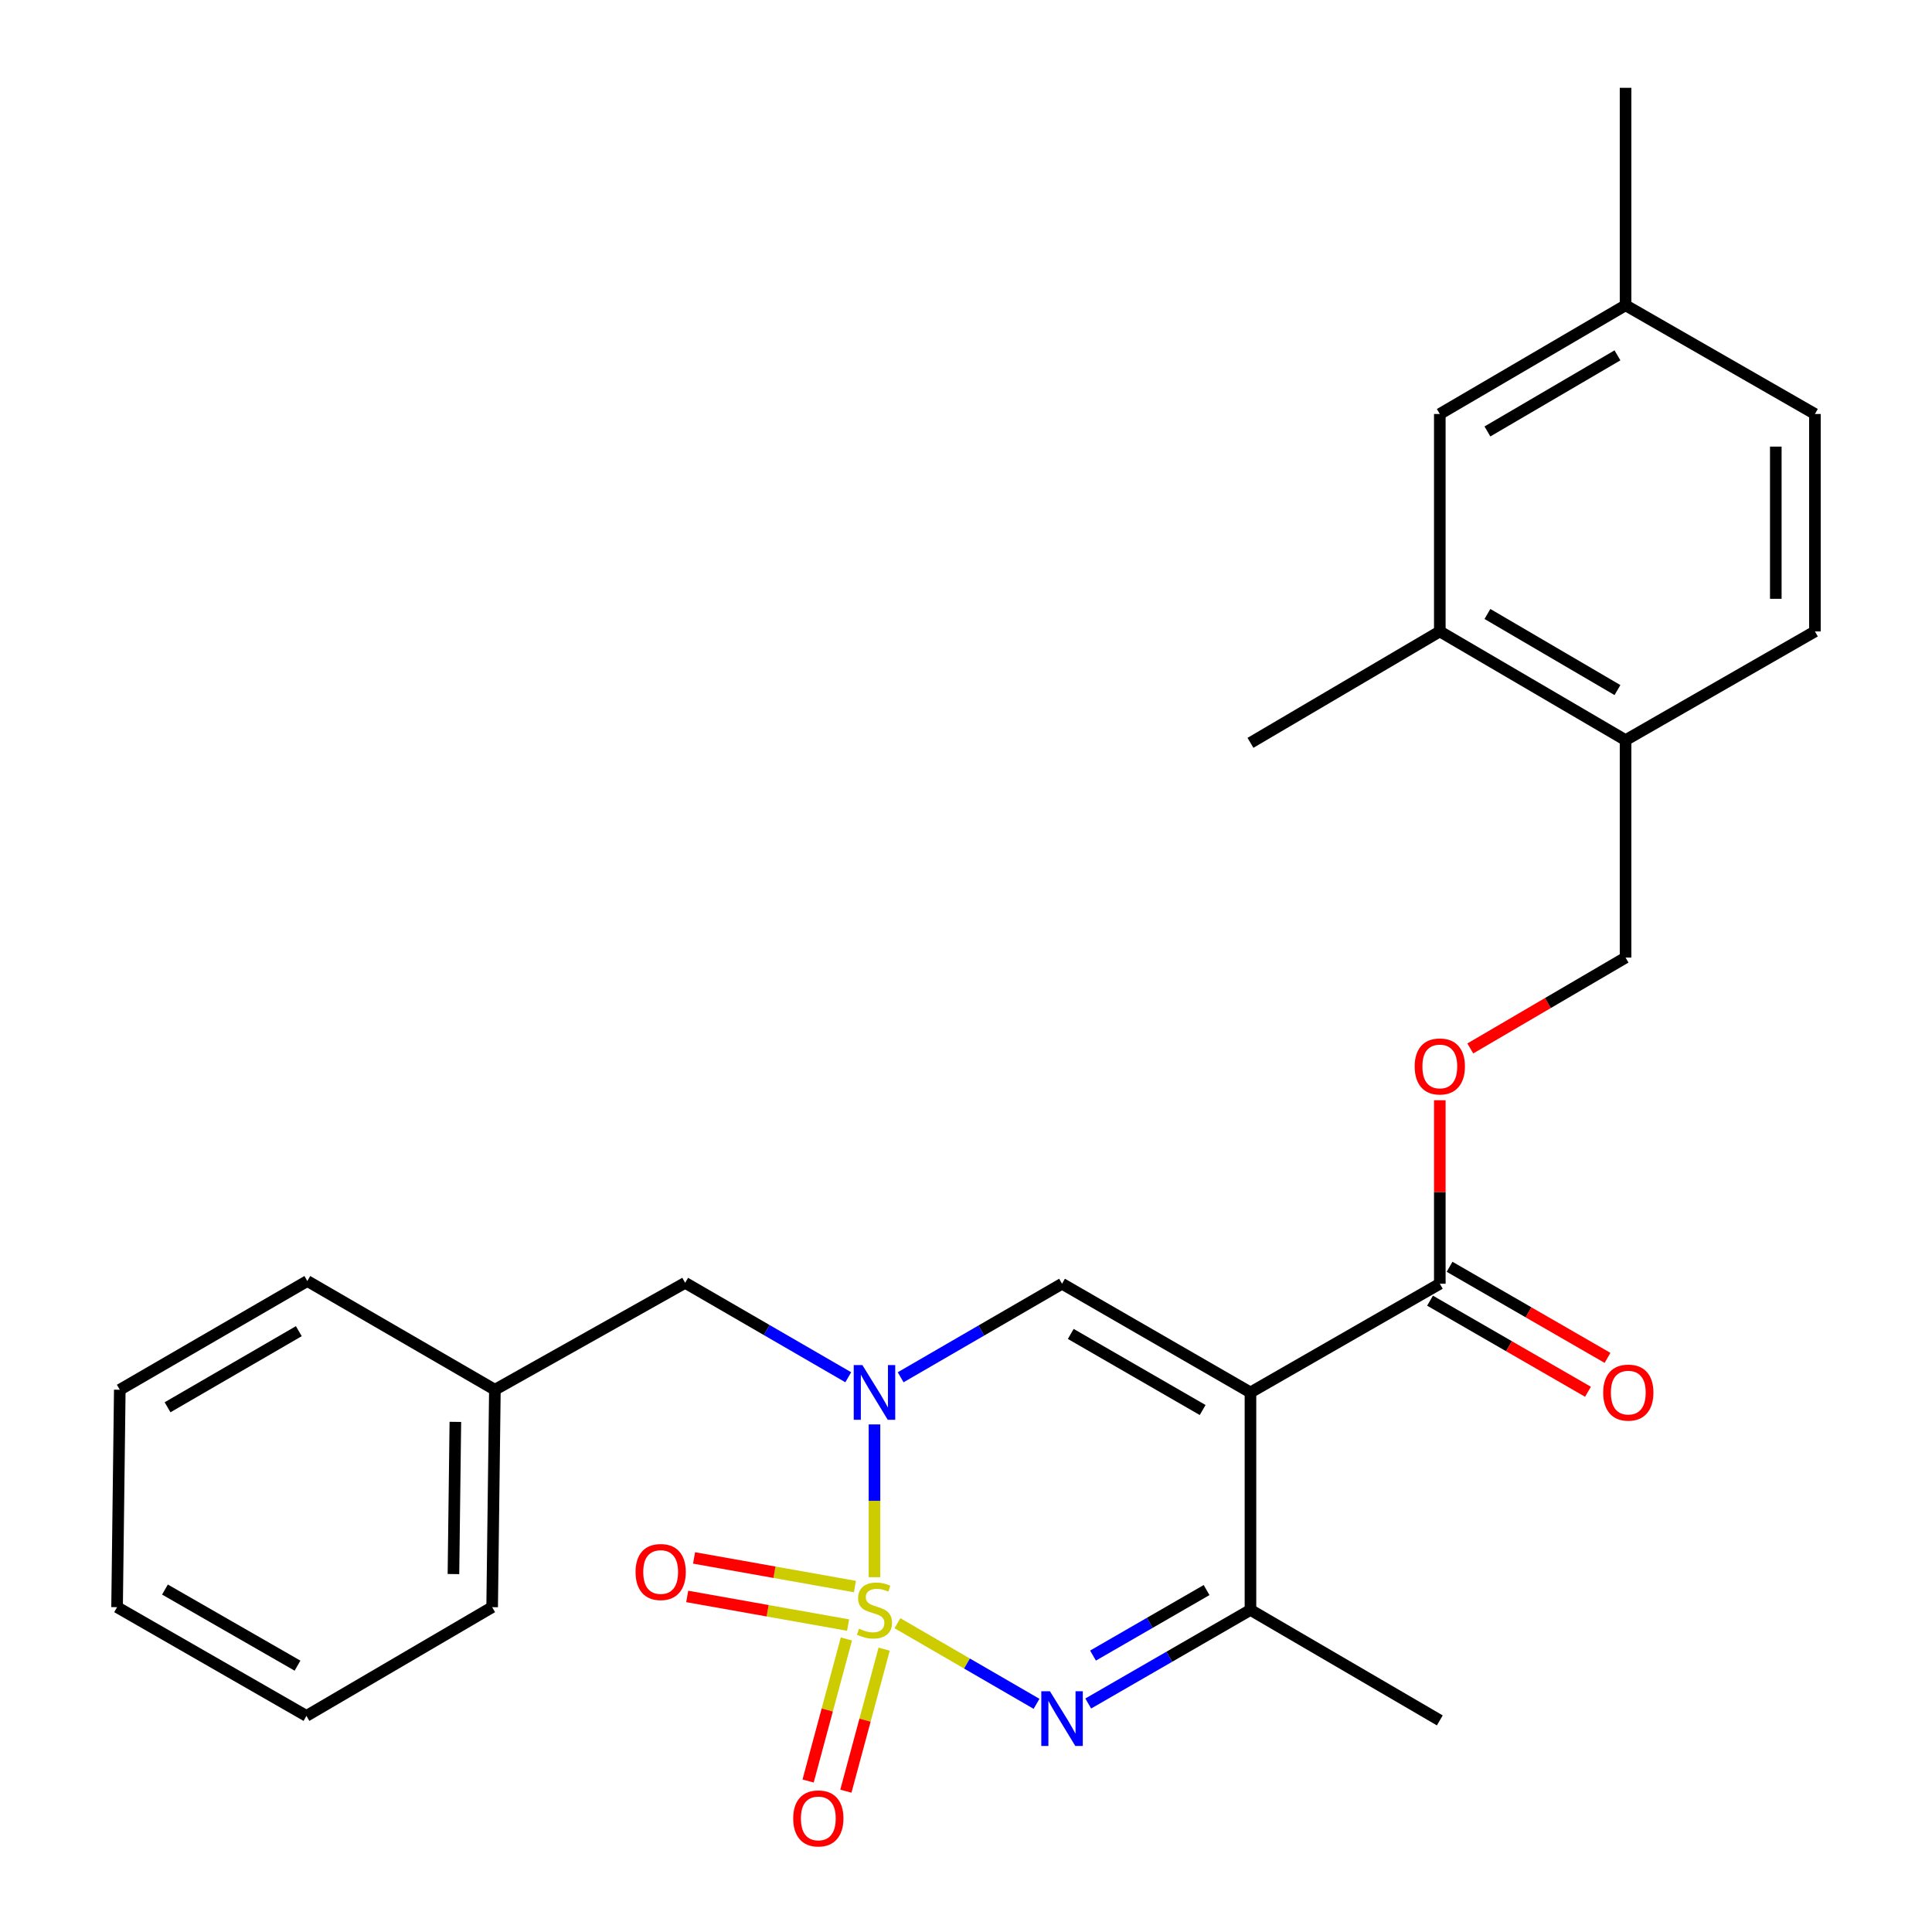 <?xml version='1.0' encoding='iso-8859-1'?>
<svg version='1.1' baseProfile='full'
              xmlns='http://www.w3.org/2000/svg'
                      xmlns:rdkit='http://www.rdkit.org/xml'
                      xmlns:xlink='http://www.w3.org/1999/xlink'
                  xml:space='preserve'
width='1000px' height='1000px' viewBox='0 0 1000 1000'>
<!-- END OF HEADER -->
<rect style='opacity:1.0;fill:#FFFFFF;stroke:none' width='1000' height='1000' x='0' y='0'> </rect>
<path class='bond-0' d='M 452.63,816.351 L 452.63,776.814' style='fill:none;fill-rule:evenodd;stroke:#CCCC00;stroke-width:6px;stroke-linecap:butt;stroke-linejoin:miter;stroke-opacity:1' />
<path class='bond-0' d='M 452.63,776.814 L 452.63,737.277' style='fill:none;fill-rule:evenodd;stroke:#0000FF;stroke-width:6px;stroke-linecap:butt;stroke-linejoin:miter;stroke-opacity:1' />
<path class='bond-2' d='M 464.515,840.174 L 500.512,861.038' style='fill:none;fill-rule:evenodd;stroke:#CCCC00;stroke-width:6px;stroke-linecap:butt;stroke-linejoin:miter;stroke-opacity:1' />
<path class='bond-2' d='M 500.512,861.038 L 536.508,881.901' style='fill:none;fill-rule:evenodd;stroke:#0000FF;stroke-width:6px;stroke-linecap:butt;stroke-linejoin:miter;stroke-opacity:1' />
<path class='bond-6' d='M 442.514,821.201 L 400.879,813.791' style='fill:none;fill-rule:evenodd;stroke:#CCCC00;stroke-width:6px;stroke-linecap:butt;stroke-linejoin:miter;stroke-opacity:1' />
<path class='bond-6' d='M 400.879,813.791 L 359.244,806.381' style='fill:none;fill-rule:evenodd;stroke:#FF0000;stroke-width:6px;stroke-linecap:butt;stroke-linejoin:miter;stroke-opacity:1' />
<path class='bond-6' d='M 438.966,841.136 L 397.331,833.726' style='fill:none;fill-rule:evenodd;stroke:#CCCC00;stroke-width:6px;stroke-linecap:butt;stroke-linejoin:miter;stroke-opacity:1' />
<path class='bond-6' d='M 397.331,833.726 L 355.696,826.316' style='fill:none;fill-rule:evenodd;stroke:#FF0000;stroke-width:6px;stroke-linecap:butt;stroke-linejoin:miter;stroke-opacity:1' />
<path class='bond-7' d='M 438.091,848.323 L 428.184,885.082' style='fill:none;fill-rule:evenodd;stroke:#CCCC00;stroke-width:6px;stroke-linecap:butt;stroke-linejoin:miter;stroke-opacity:1' />
<path class='bond-7' d='M 428.184,885.082 L 418.276,921.841' style='fill:none;fill-rule:evenodd;stroke:#FF0000;stroke-width:6px;stroke-linecap:butt;stroke-linejoin:miter;stroke-opacity:1' />
<path class='bond-7' d='M 457.642,853.592 L 447.734,890.351' style='fill:none;fill-rule:evenodd;stroke:#CCCC00;stroke-width:6px;stroke-linecap:butt;stroke-linejoin:miter;stroke-opacity:1' />
<path class='bond-7' d='M 447.734,890.351 L 437.827,927.11' style='fill:none;fill-rule:evenodd;stroke:#FF0000;stroke-width:6px;stroke-linecap:butt;stroke-linejoin:miter;stroke-opacity:1' />
<path class='bond-3' d='M 466.175,712.876 L 507.943,688.667' style='fill:none;fill-rule:evenodd;stroke:#0000FF;stroke-width:6px;stroke-linecap:butt;stroke-linejoin:miter;stroke-opacity:1' />
<path class='bond-3' d='M 507.943,688.667 L 549.71,664.459' style='fill:none;fill-rule:evenodd;stroke:#000000;stroke-width:6px;stroke-linecap:butt;stroke-linejoin:miter;stroke-opacity:1' />
<path class='bond-8' d='M 439.059,712.869 L 396.849,688.427' style='fill:none;fill-rule:evenodd;stroke:#0000FF;stroke-width:6px;stroke-linecap:butt;stroke-linejoin:miter;stroke-opacity:1' />
<path class='bond-8' d='M 396.849,688.427 L 354.639,663.986' style='fill:none;fill-rule:evenodd;stroke:#000000;stroke-width:6px;stroke-linecap:butt;stroke-linejoin:miter;stroke-opacity:1' />
<path class='bond-1' d='M 647.239,720.727 L 647.239,833.285' style='fill:none;fill-rule:evenodd;stroke:#000000;stroke-width:6px;stroke-linecap:butt;stroke-linejoin:miter;stroke-opacity:1' />
<path class='bond-5' d='M 647.239,720.727 L 745.242,664.459' style='fill:none;fill-rule:evenodd;stroke:#000000;stroke-width:6px;stroke-linecap:butt;stroke-linejoin:miter;stroke-opacity:1' />
<path class='bond-27' d='M 647.239,720.727 L 549.71,664.459' style='fill:none;fill-rule:evenodd;stroke:#000000;stroke-width:6px;stroke-linecap:butt;stroke-linejoin:miter;stroke-opacity:1' />
<path class='bond-27' d='M 622.491,729.825 L 554.221,690.438' style='fill:none;fill-rule:evenodd;stroke:#000000;stroke-width:6px;stroke-linecap:butt;stroke-linejoin:miter;stroke-opacity:1' />
<path class='bond-4' d='M 563.265,881.733 L 605.252,857.509' style='fill:none;fill-rule:evenodd;stroke:#0000FF;stroke-width:6px;stroke-linecap:butt;stroke-linejoin:miter;stroke-opacity:1' />
<path class='bond-4' d='M 605.252,857.509 L 647.239,833.285' style='fill:none;fill-rule:evenodd;stroke:#000000;stroke-width:6px;stroke-linecap:butt;stroke-linejoin:miter;stroke-opacity:1' />
<path class='bond-4' d='M 565.742,856.927 L 595.133,839.97' style='fill:none;fill-rule:evenodd;stroke:#0000FF;stroke-width:6px;stroke-linecap:butt;stroke-linejoin:miter;stroke-opacity:1' />
<path class='bond-4' d='M 595.133,839.97 L 624.525,823.013' style='fill:none;fill-rule:evenodd;stroke:#000000;stroke-width:6px;stroke-linecap:butt;stroke-linejoin:miter;stroke-opacity:1' />
<path class='bond-19' d='M 647.239,833.285 L 745.242,890.475' style='fill:none;fill-rule:evenodd;stroke:#000000;stroke-width:6px;stroke-linecap:butt;stroke-linejoin:miter;stroke-opacity:1' />
<path class='bond-9' d='M 745.242,664.459 L 745.242,616.972' style='fill:none;fill-rule:evenodd;stroke:#000000;stroke-width:6px;stroke-linecap:butt;stroke-linejoin:miter;stroke-opacity:1' />
<path class='bond-9' d='M 745.242,616.972 L 745.242,569.485' style='fill:none;fill-rule:evenodd;stroke:#FF0000;stroke-width:6px;stroke-linecap:butt;stroke-linejoin:miter;stroke-opacity:1' />
<path class='bond-12' d='M 740.184,673.229 L 781.057,696.802' style='fill:none;fill-rule:evenodd;stroke:#000000;stroke-width:6px;stroke-linecap:butt;stroke-linejoin:miter;stroke-opacity:1' />
<path class='bond-12' d='M 781.057,696.802 L 821.931,720.375' style='fill:none;fill-rule:evenodd;stroke:#FF0000;stroke-width:6px;stroke-linecap:butt;stroke-linejoin:miter;stroke-opacity:1' />
<path class='bond-12' d='M 750.3,655.688 L 791.173,679.262' style='fill:none;fill-rule:evenodd;stroke:#000000;stroke-width:6px;stroke-linecap:butt;stroke-linejoin:miter;stroke-opacity:1' />
<path class='bond-12' d='M 791.173,679.262 L 832.047,702.835' style='fill:none;fill-rule:evenodd;stroke:#FF0000;stroke-width:6px;stroke-linecap:butt;stroke-linejoin:miter;stroke-opacity:1' />
<path class='bond-17' d='M 354.639,663.986 L 256.153,719.332' style='fill:none;fill-rule:evenodd;stroke:#000000;stroke-width:6px;stroke-linecap:butt;stroke-linejoin:miter;stroke-opacity:1' />
<path class='bond-14' d='M 761.027,542.673 L 801.207,519.158' style='fill:none;fill-rule:evenodd;stroke:#FF0000;stroke-width:6px;stroke-linecap:butt;stroke-linejoin:miter;stroke-opacity:1' />
<path class='bond-14' d='M 801.207,519.158 L 841.388,495.643' style='fill:none;fill-rule:evenodd;stroke:#000000;stroke-width:6px;stroke-linecap:butt;stroke-linejoin:miter;stroke-opacity:1' />
<path class='bond-10' d='M 745.242,326.828 L 841.388,383.096' style='fill:none;fill-rule:evenodd;stroke:#000000;stroke-width:6px;stroke-linecap:butt;stroke-linejoin:miter;stroke-opacity:1' />
<path class='bond-10' d='M 769.891,317.793 L 837.193,357.18' style='fill:none;fill-rule:evenodd;stroke:#000000;stroke-width:6px;stroke-linecap:butt;stroke-linejoin:miter;stroke-opacity:1' />
<path class='bond-13' d='M 745.242,326.828 L 745.242,214.281' style='fill:none;fill-rule:evenodd;stroke:#000000;stroke-width:6px;stroke-linecap:butt;stroke-linejoin:miter;stroke-opacity:1' />
<path class='bond-20' d='M 745.242,326.828 L 647.239,384.491' style='fill:none;fill-rule:evenodd;stroke:#000000;stroke-width:6px;stroke-linecap:butt;stroke-linejoin:miter;stroke-opacity:1' />
<path class='bond-11' d='M 841.388,383.096 L 841.388,495.643' style='fill:none;fill-rule:evenodd;stroke:#000000;stroke-width:6px;stroke-linecap:butt;stroke-linejoin:miter;stroke-opacity:1' />
<path class='bond-15' d='M 841.388,383.096 L 939.401,326.828' style='fill:none;fill-rule:evenodd;stroke:#000000;stroke-width:6px;stroke-linecap:butt;stroke-linejoin:miter;stroke-opacity:1' />
<path class='bond-29' d='M 745.242,214.281 L 841.388,158.013' style='fill:none;fill-rule:evenodd;stroke:#000000;stroke-width:6px;stroke-linecap:butt;stroke-linejoin:miter;stroke-opacity:1' />
<path class='bond-29' d='M 769.891,223.316 L 837.193,183.929' style='fill:none;fill-rule:evenodd;stroke:#000000;stroke-width:6px;stroke-linecap:butt;stroke-linejoin:miter;stroke-opacity:1' />
<path class='bond-18' d='M 939.401,326.828 L 939.401,214.281' style='fill:none;fill-rule:evenodd;stroke:#000000;stroke-width:6px;stroke-linecap:butt;stroke-linejoin:miter;stroke-opacity:1' />
<path class='bond-18' d='M 919.153,309.946 L 919.153,231.163' style='fill:none;fill-rule:evenodd;stroke:#000000;stroke-width:6px;stroke-linecap:butt;stroke-linejoin:miter;stroke-opacity:1' />
<path class='bond-16' d='M 841.388,158.013 L 939.401,214.281' style='fill:none;fill-rule:evenodd;stroke:#000000;stroke-width:6px;stroke-linecap:butt;stroke-linejoin:miter;stroke-opacity:1' />
<path class='bond-21' d='M 841.388,158.013 L 841.388,45.455' style='fill:none;fill-rule:evenodd;stroke:#000000;stroke-width:6px;stroke-linecap:butt;stroke-linejoin:miter;stroke-opacity:1' />
<path class='bond-22' d='M 256.153,719.332 L 254.736,831.868' style='fill:none;fill-rule:evenodd;stroke:#000000;stroke-width:6px;stroke-linecap:butt;stroke-linejoin:miter;stroke-opacity:1' />
<path class='bond-22' d='M 235.694,735.957 L 234.702,814.732' style='fill:none;fill-rule:evenodd;stroke:#000000;stroke-width:6px;stroke-linecap:butt;stroke-linejoin:miter;stroke-opacity:1' />
<path class='bond-23' d='M 256.153,719.332 L 159.074,663.052' style='fill:none;fill-rule:evenodd;stroke:#000000;stroke-width:6px;stroke-linecap:butt;stroke-linejoin:miter;stroke-opacity:1' />
<path class='bond-25' d='M 254.736,831.868 L 158.612,888.147' style='fill:none;fill-rule:evenodd;stroke:#000000;stroke-width:6px;stroke-linecap:butt;stroke-linejoin:miter;stroke-opacity:1' />
<path class='bond-24' d='M 159.074,663.052 L 62.005,719.332' style='fill:none;fill-rule:evenodd;stroke:#000000;stroke-width:6px;stroke-linecap:butt;stroke-linejoin:miter;stroke-opacity:1' />
<path class='bond-24' d='M 154.67,689.011 L 86.722,728.407' style='fill:none;fill-rule:evenodd;stroke:#000000;stroke-width:6px;stroke-linecap:butt;stroke-linejoin:miter;stroke-opacity:1' />
<path class='bond-26' d='M 62.005,719.332 L 60.599,831.868' style='fill:none;fill-rule:evenodd;stroke:#000000;stroke-width:6px;stroke-linecap:butt;stroke-linejoin:miter;stroke-opacity:1' />
<path class='bond-28' d='M 158.612,888.147 L 60.599,831.868' style='fill:none;fill-rule:evenodd;stroke:#000000;stroke-width:6px;stroke-linecap:butt;stroke-linejoin:miter;stroke-opacity:1' />
<path class='bond-28' d='M 153.993,862.146 L 85.384,822.75' style='fill:none;fill-rule:evenodd;stroke:#000000;stroke-width:6px;stroke-linecap:butt;stroke-linejoin:miter;stroke-opacity:1' />
<path  class='atom-0' d='M 444.63 843.005
Q 444.95 843.125, 446.27 843.685
Q 447.59 844.245, 449.03 844.605
Q 450.51 844.925, 451.95 844.925
Q 454.63 844.925, 456.19 843.645
Q 457.75 842.325, 457.75 840.045
Q 457.75 838.485, 456.95 837.525
Q 456.19 836.565, 454.99 836.045
Q 453.79 835.525, 451.79 834.925
Q 449.27 834.165, 447.75 833.445
Q 446.27 832.725, 445.19 831.205
Q 444.15 829.685, 444.15 827.125
Q 444.15 823.565, 446.55 821.365
Q 448.99 819.165, 453.79 819.165
Q 457.07 819.165, 460.79 820.725
L 459.87 823.805
Q 456.47 822.405, 453.91 822.405
Q 451.15 822.405, 449.63 823.565
Q 448.11 824.685, 448.15 826.645
Q 448.15 828.165, 448.91 829.085
Q 449.71 830.005, 450.83 830.525
Q 451.99 831.045, 453.91 831.645
Q 456.47 832.445, 457.99 833.245
Q 459.51 834.045, 460.59 835.685
Q 461.71 837.285, 461.71 840.045
Q 461.71 843.965, 459.07 846.085
Q 456.47 848.165, 452.11 848.165
Q 449.59 848.165, 447.67 847.605
Q 445.79 847.085, 443.55 846.165
L 444.63 843.005
' fill='#CCCC00'/>
<path  class='atom-1' d='M 446.37 706.567
L 455.65 721.567
Q 456.57 723.047, 458.05 725.727
Q 459.53 728.407, 459.61 728.567
L 459.61 706.567
L 463.37 706.567
L 463.37 734.887
L 459.49 734.887
L 449.53 718.487
Q 448.37 716.567, 447.13 714.367
Q 445.93 712.167, 445.57 711.487
L 445.57 734.887
L 441.89 734.887
L 441.89 706.567
L 446.37 706.567
' fill='#0000FF'/>
<path  class='atom-3' d='M 543.45 875.393
L 552.73 890.393
Q 553.65 891.873, 555.13 894.553
Q 556.61 897.233, 556.69 897.393
L 556.69 875.393
L 560.45 875.393
L 560.45 903.713
L 556.57 903.713
L 546.61 887.313
Q 545.45 885.393, 544.21 883.193
Q 543.01 880.993, 542.65 880.313
L 542.65 903.713
L 538.97 903.713
L 538.97 875.393
L 543.45 875.393
' fill='#0000FF'/>
<path  class='atom-7' d='M 328.961 813.668
Q 328.961 806.868, 332.321 803.068
Q 335.681 799.268, 341.961 799.268
Q 348.241 799.268, 351.601 803.068
Q 354.961 806.868, 354.961 813.668
Q 354.961 820.548, 351.561 824.468
Q 348.161 828.348, 341.961 828.348
Q 335.721 828.348, 332.321 824.468
Q 328.961 820.588, 328.961 813.668
M 341.961 825.148
Q 346.281 825.148, 348.601 822.268
Q 350.961 819.348, 350.961 813.668
Q 350.961 808.108, 348.601 805.308
Q 346.281 802.468, 341.961 802.468
Q 337.641 802.468, 335.281 805.268
Q 332.961 808.068, 332.961 813.668
Q 332.961 819.388, 335.281 822.268
Q 337.641 825.148, 341.961 825.148
' fill='#FF0000'/>
<path  class='atom-8' d='M 410.562 941.21
Q 410.562 934.41, 413.922 930.61
Q 417.282 926.81, 423.562 926.81
Q 429.842 926.81, 433.202 930.61
Q 436.562 934.41, 436.562 941.21
Q 436.562 948.09, 433.162 952.01
Q 429.762 955.89, 423.562 955.89
Q 417.322 955.89, 413.922 952.01
Q 410.562 948.13, 410.562 941.21
M 423.562 952.69
Q 427.882 952.69, 430.202 949.81
Q 432.562 946.89, 432.562 941.21
Q 432.562 935.65, 430.202 932.85
Q 427.882 930.01, 423.562 930.01
Q 419.242 930.01, 416.882 932.81
Q 414.562 935.61, 414.562 941.21
Q 414.562 946.93, 416.882 949.81
Q 419.242 952.69, 423.562 952.69
' fill='#FF0000'/>
<path  class='atom-10' d='M 732.242 551.991
Q 732.242 545.191, 735.602 541.391
Q 738.962 537.591, 745.242 537.591
Q 751.522 537.591, 754.882 541.391
Q 758.242 545.191, 758.242 551.991
Q 758.242 558.871, 754.842 562.791
Q 751.442 566.671, 745.242 566.671
Q 739.002 566.671, 735.602 562.791
Q 732.242 558.911, 732.242 551.991
M 745.242 563.471
Q 749.562 563.471, 751.882 560.591
Q 754.242 557.671, 754.242 551.991
Q 754.242 546.431, 751.882 543.631
Q 749.562 540.791, 745.242 540.791
Q 740.922 540.791, 738.562 543.591
Q 736.242 546.391, 736.242 551.991
Q 736.242 557.711, 738.562 560.591
Q 740.922 563.471, 745.242 563.471
' fill='#FF0000'/>
<path  class='atom-13' d='M 829.805 720.807
Q 829.805 714.007, 833.165 710.207
Q 836.525 706.407, 842.805 706.407
Q 849.085 706.407, 852.445 710.207
Q 855.805 714.007, 855.805 720.807
Q 855.805 727.687, 852.405 731.607
Q 849.005 735.487, 842.805 735.487
Q 836.565 735.487, 833.165 731.607
Q 829.805 727.727, 829.805 720.807
M 842.805 732.287
Q 847.125 732.287, 849.445 729.407
Q 851.805 726.487, 851.805 720.807
Q 851.805 715.247, 849.445 712.447
Q 847.125 709.607, 842.805 709.607
Q 838.485 709.607, 836.125 712.407
Q 833.805 715.207, 833.805 720.807
Q 833.805 726.527, 836.125 729.407
Q 838.485 732.287, 842.805 732.287
' fill='#FF0000'/>
</svg>
